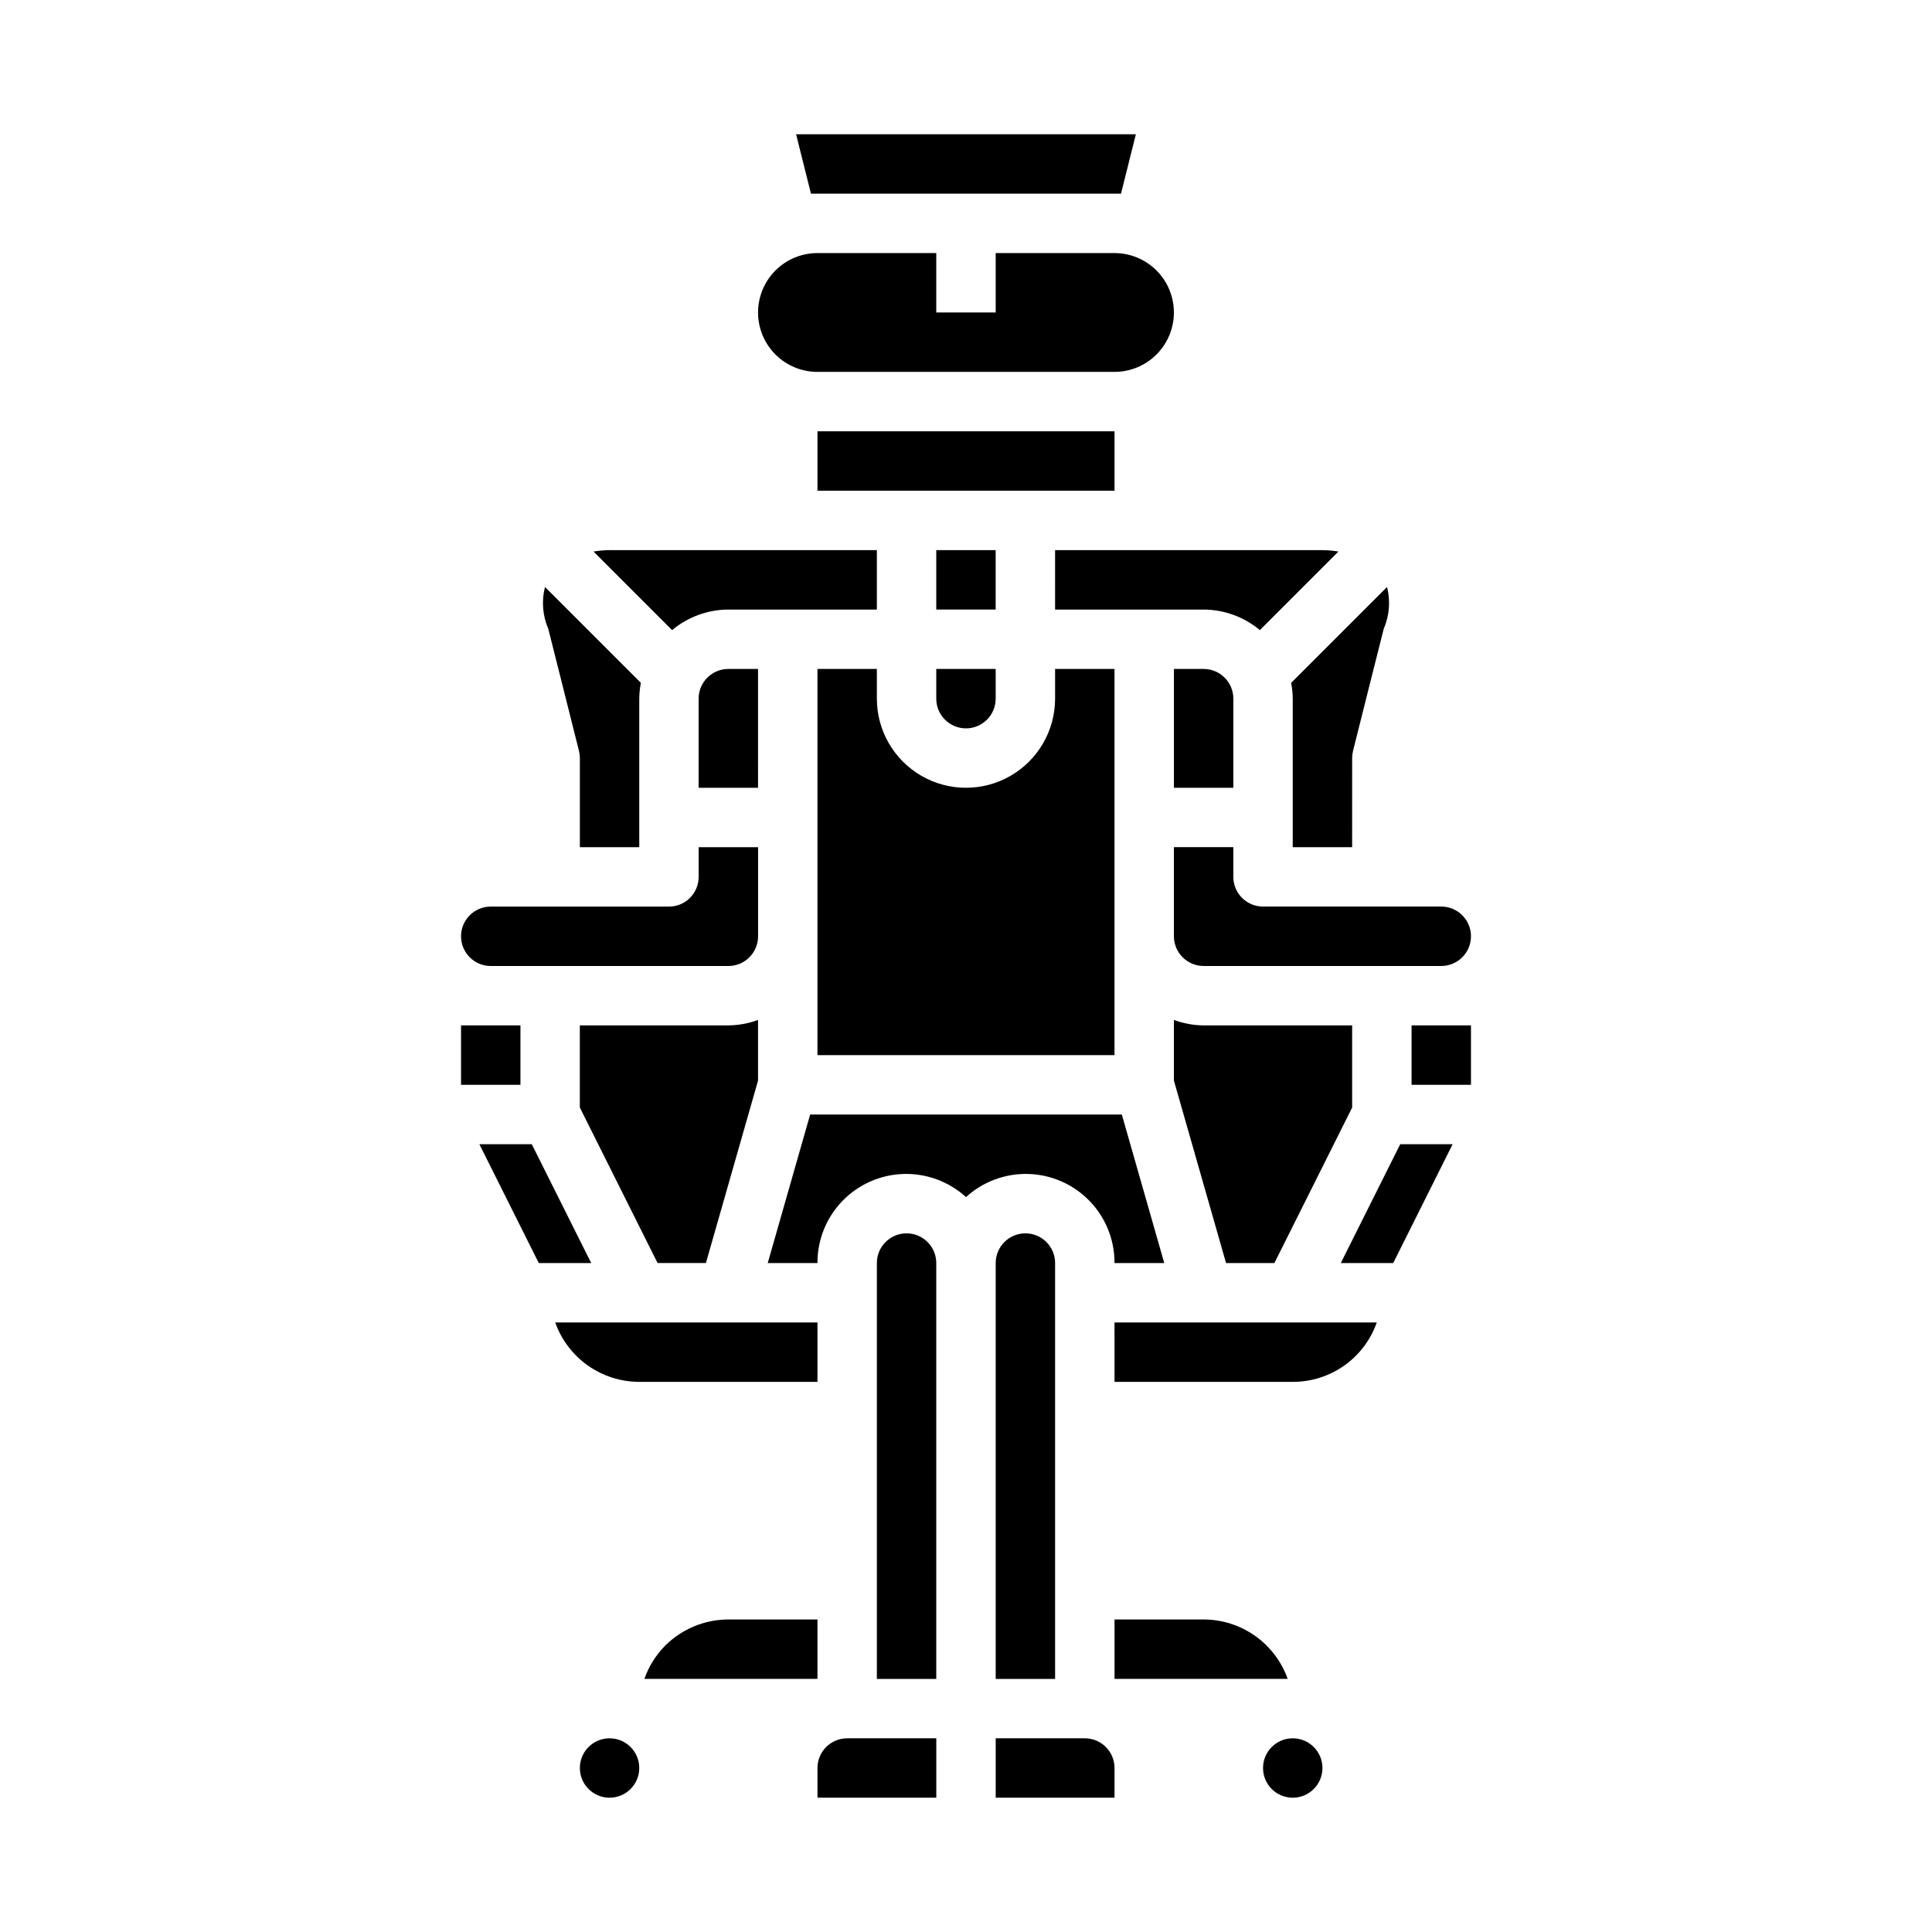 <?xml version="1.0" encoding="UTF-8"?>
<!-- Uploaded to: ICON Repo, www.svgrepo.com, Generator: ICON Repo Mixer Tools -->
<svg fill="#000000" width="800px" height="800px" version="1.1" viewBox="144 144 512 512" xmlns="http://www.w3.org/2000/svg">
 <g>
  <path d="m470.85 329.15c0-2.086-0.832-4.09-2.305-5.566-1.477-1.473-3.481-2.305-5.566-2.305h-7.875v31.488h15.742z"/>
  <path d="m344.89 226.81c0 4.176 1.66 8.18 4.609 11.133 2.953 2.953 6.957 4.613 11.133 4.613h78.723c5.625 0 10.82-3 13.633-7.871s2.812-10.875 0-15.746-8.008-7.871-13.633-7.871h-31.488v15.742h-15.746v-15.742h-31.488c-4.176 0-8.18 1.66-11.133 4.609-2.949 2.953-4.609 6.957-4.609 11.133z"/>
  <path d="m358.91 195.32h82.168l3.938-15.742h-90.043z"/>
  <path d="m274.05 400h62.977c2.086 0 4.09-0.832 5.566-2.309 1.477-1.477 2.305-3.477 2.305-5.566v-23.613h-15.746v7.871c0 2.086-0.828 4.09-2.305 5.566-1.477 1.477-3.477 2.305-5.566 2.305h-47.23c-4.348 0-7.871 3.523-7.871 7.871s3.523 7.875 7.871 7.875z"/>
  <path d="m423.61 305.54h39.363c5.449 0.023 10.723 1.949 14.906 5.445l20.82-20.82h0.004c-1.402-0.234-2.824-0.359-4.246-0.371h-70.848z"/>
  <path d="m455.1 392.12c0 2.09 0.832 4.09 2.309 5.566 1.473 1.477 3.477 2.309 5.566 2.309h62.977-0.004c4.348 0 7.875-3.527 7.875-7.875s-3.527-7.871-7.875-7.871h-47.23c-4.348 0-7.871-3.523-7.871-7.871v-7.871h-15.746z"/>
  <path d="m337.02 305.54h39.359v-15.746h-70.848c-1.422 0.012-2.84 0.137-4.242 0.371l20.82 20.82c4.184-3.496 9.457-5.422 14.91-5.445z"/>
  <path d="m266.18 415.74h15.742v15.742h-15.742z"/>
  <path d="m313.41 368.51v-39.363c0.016-1.402 0.16-2.805 0.426-4.188l-25.41-25.41c-0.941 3.691-0.637 7.594 0.871 11.094 0.094 0.285 8.133 32.34 8.133 32.34v-0.004c0.156 0.625 0.238 1.27 0.238 1.914v23.617z"/>
  <path d="m455.1 430.37 13.816 48.352h12.809l20.609-41.219v-21.758h-39.359c-2.691-0.027-5.352-0.516-7.875-1.449z"/>
  <path d="m392.12 478.72c0-4.348-3.523-7.871-7.871-7.871s-7.871 3.523-7.871 7.871v110.21h15.742z"/>
  <path d="m320.27 580.12c-2.461 2.496-4.34 5.5-5.508 8.801h45.875v-15.742h-23.613c-6.285 0.008-12.305 2.504-16.754 6.941z"/>
  <path d="m415.74 470.85c-4.348 0-7.871 3.523-7.871 7.871v110.21h15.742v-110.21c0-2.086-0.828-4.09-2.305-5.566-1.477-1.477-3.477-2.305-5.566-2.305z"/>
  <path d="m360.64 612.54v7.871h31.488v-15.742h-23.613c-4.348 0-7.875 3.523-7.875 7.871z"/>
  <path d="m423.61 329.15c0 8.438-4.5 16.234-11.809 20.453-7.305 4.219-16.309 4.219-23.613 0-7.309-4.219-11.809-12.016-11.809-20.453v-7.871h-15.746v102.34h78.723v-102.34h-15.746z"/>
  <path d="m392.12 329.15c0 4.348 3.527 7.875 7.875 7.875s7.871-3.527 7.871-7.875v-7.871h-15.746z"/>
  <path d="m518.08 415.74h15.742v15.742h-15.742z"/>
  <path d="m392.12 289.79h15.742v15.742h-15.742z"/>
  <path d="m486.59 329.15v39.359h15.742l0.004-23.613c0-0.645 0.078-1.289 0.234-1.914 0 0 8.039-32.055 8.133-32.34v0.004c1.508-3.5 1.816-7.402 0.875-11.094l-25.41 25.41h-0.004c0.266 1.383 0.41 2.785 0.426 4.188z"/>
  <path d="m439.36 510.21h47.23c4.887 0.012 9.656-1.496 13.648-4.316 3.992-2.824 7.004-6.816 8.621-11.43h-69.5z"/>
  <path d="m358.7 439.36-11.242 39.359h13.176c-0.027-6.125 2.336-12.016 6.59-16.426 4.25-4.406 10.051-6.984 16.172-7.18 6.121-0.195 12.074 2.004 16.602 6.129 4.523-4.125 10.477-6.324 16.598-6.129 6.121 0.195 11.926 2.773 16.176 7.18 4.25 4.41 6.613 10.301 6.586 16.426h13.18l-11.242-39.359z"/>
  <path d="m439.36 612.54c0-2.086-0.832-4.09-2.305-5.566-1.477-1.477-3.481-2.305-5.566-2.305h-23.617v15.742h31.488z"/>
  <path d="m313.41 510.21h47.23v-15.746h-69.5c1.633 4.602 4.652 8.586 8.637 11.406 3.988 2.816 8.75 4.332 13.633 4.34z"/>
  <path d="m313.41 612.54c0 4.348-3.523 7.871-7.871 7.871s-7.871-3.523-7.871-7.871c0-4.348 3.523-7.871 7.871-7.871s7.871 3.523 7.871 7.871"/>
  <path d="m271.04 447.23 15.742 31.488h13.887l-15.742-31.488z"/>
  <path d="m360.64 258.3h78.719v15.742h-78.719z"/>
  <path d="m494.46 612.54c0 4.348-3.523 7.871-7.871 7.871s-7.871-3.523-7.871-7.871c0-4.348 3.523-7.871 7.871-7.871s7.871 3.523 7.871 7.871"/>
  <path d="m462.98 573.18h-23.617v15.742h45.887c-1.637-4.602-4.652-8.582-8.641-11.402-3.988-2.816-8.746-4.336-13.629-4.34z"/>
  <path d="m297.66 415.74v21.758l20.605 41.219h12.809l13.816-48.352v-16.074c-2.519 0.934-5.184 1.422-7.871 1.449z"/>
  <path d="m344.89 321.28h-7.871c-4.348 0-7.875 3.523-7.875 7.871v23.617h15.742z"/>
  <path d="m528.96 447.23h-13.887l-15.742 31.488h13.887z"/>
 </g>
</svg>